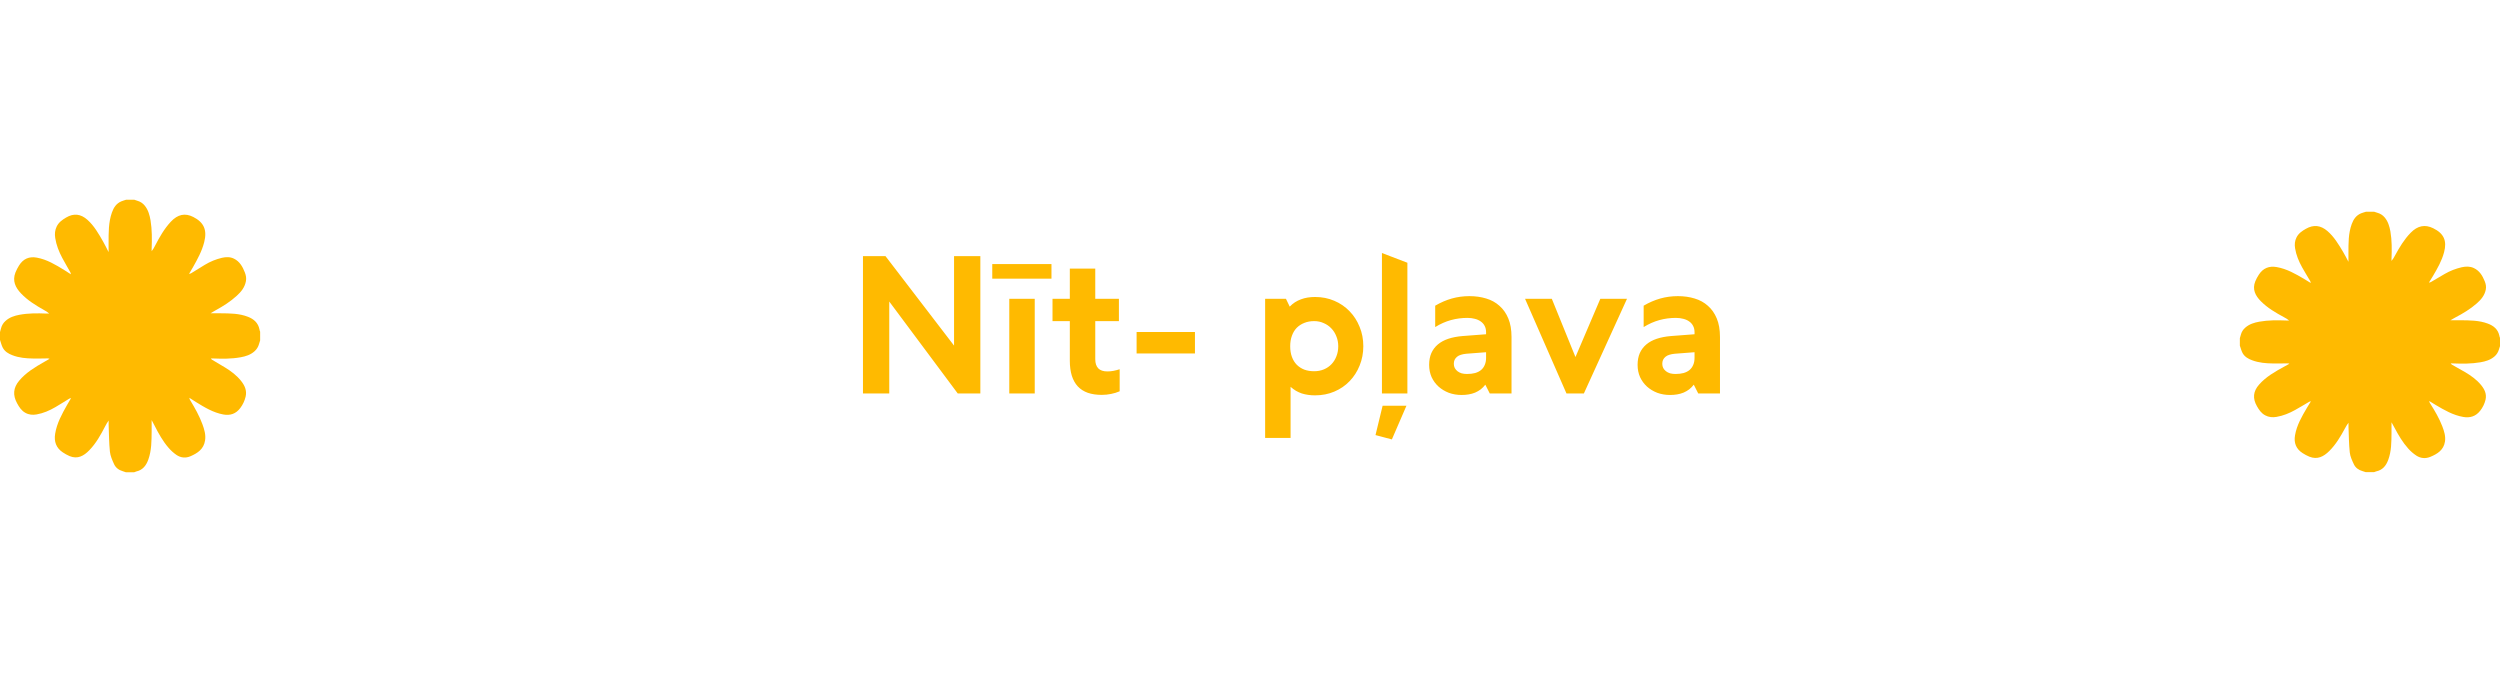 <?xml version="1.0" encoding="UTF-8"?>
<svg xmlns="http://www.w3.org/2000/svg" width="413" height="112" viewBox="0 0 413 112" fill="none">
  <path d="M161.953 65H158.219L146.906 49.812V65H142.562V42.312H146.281L157.609 57.094V42.312H161.953V65ZM166.734 49.359H170.938V65H166.734V49.359ZM173.703 46.031H163.922V43.625H173.703V46.031ZM173.875 53.047V49.359H176.734V44.375H180.938V49.359H184.844V53.047H180.938V59.344C180.938 59.677 180.979 59.969 181.062 60.219C181.146 60.469 181.271 60.682 181.438 60.859C181.604 61.026 181.812 61.151 182.062 61.234C182.312 61.318 182.604 61.359 182.938 61.359C183.281 61.359 183.615 61.328 183.938 61.266C184.26 61.203 184.604 61.115 184.969 61V64.641C184.51 64.838 184.036 64.984 183.547 65.078C183.057 65.182 182.542 65.234 182 65.234C181.135 65.234 180.37 65.12 179.703 64.891C179.036 64.651 178.484 64.297 178.047 63.828C177.609 63.349 177.281 62.76 177.062 62.062C176.844 61.354 176.734 60.526 176.734 59.578V53.047H173.875ZM197.406 58.391H187.766V54.844H197.406V58.391ZM213.203 72.344H209V49.359H212.438L213.062 50.656C213.333 50.375 213.62 50.135 213.922 49.938C214.234 49.74 214.562 49.578 214.906 49.453C215.26 49.318 215.63 49.219 216.016 49.156C216.411 49.094 216.823 49.062 217.25 49.062C218.396 49.062 219.453 49.271 220.422 49.688C221.401 50.104 222.245 50.682 222.953 51.422C223.661 52.151 224.214 53.01 224.609 54C225.016 54.979 225.219 56.042 225.219 57.188C225.219 58.333 225.016 59.401 224.609 60.391C224.214 61.38 223.661 62.24 222.953 62.969C222.255 63.698 221.417 64.271 220.438 64.688C219.469 65.104 218.406 65.312 217.25 65.312C216.854 65.312 216.474 65.287 216.109 65.234C215.745 65.182 215.396 65.104 215.062 65C214.729 64.885 214.406 64.74 214.094 64.562C213.792 64.375 213.495 64.156 213.203 63.906V72.344ZM213.141 57.203C213.141 57.859 213.234 58.443 213.422 58.953C213.609 59.464 213.875 59.896 214.219 60.25C214.573 60.604 214.99 60.875 215.469 61.062C215.958 61.24 216.5 61.328 217.094 61.328C217.688 61.328 218.229 61.224 218.719 61.016C219.208 60.807 219.625 60.521 219.969 60.156C220.323 59.781 220.594 59.344 220.781 58.844C220.979 58.344 221.078 57.797 221.078 57.203C221.078 56.609 220.974 56.062 220.766 55.562C220.568 55.052 220.292 54.615 219.938 54.25C219.583 53.875 219.161 53.583 218.672 53.375C218.193 53.156 217.667 53.047 217.094 53.047C216.5 53.047 215.958 53.146 215.469 53.344C214.99 53.531 214.573 53.802 214.219 54.156C213.875 54.51 213.609 54.948 213.422 55.469C213.234 55.979 213.141 56.557 213.141 57.203ZM228.297 65V41.797L232.5 43.406V65H228.297ZM229.938 72.594L227.234 71.875L228.406 67.031H232.344L229.938 72.594ZM246.109 65L245.375 63.547C245.146 63.849 244.891 64.109 244.609 64.328C244.328 64.537 244.021 64.713 243.688 64.859C243.354 64.995 243 65.094 242.625 65.156C242.25 65.219 241.859 65.25 241.453 65.25C240.703 65.25 240 65.13 239.344 64.891C238.698 64.641 238.13 64.297 237.641 63.859C237.161 63.422 236.781 62.901 236.5 62.297C236.229 61.682 236.094 61.01 236.094 60.281C236.094 59.542 236.214 58.896 236.453 58.344C236.703 57.781 237.062 57.302 237.531 56.906C238 56.51 238.573 56.198 239.25 55.969C239.938 55.74 240.719 55.589 241.594 55.516L245.5 55.219V54.891C245.5 54.484 245.422 54.135 245.266 53.844C245.12 53.552 244.906 53.307 244.625 53.109C244.354 52.911 244.031 52.766 243.656 52.672C243.281 52.568 242.87 52.516 242.422 52.516C241.484 52.516 240.578 52.635 239.703 52.875C238.828 53.115 237.958 53.5 237.094 54.031V50.5C238 49.969 238.917 49.573 239.844 49.312C240.771 49.052 241.74 48.922 242.75 48.922C243.75 48.922 244.672 49.052 245.516 49.312C246.359 49.562 247.089 49.964 247.703 50.516C248.328 51.057 248.818 51.755 249.172 52.609C249.526 53.453 249.703 54.474 249.703 55.672V65H246.109ZM242.344 61.781C242.854 61.781 243.302 61.729 243.688 61.625C244.083 61.51 244.411 61.344 244.672 61.125C244.943 60.896 245.146 60.615 245.281 60.281C245.427 59.948 245.5 59.562 245.5 59.125V58.188L242.234 58.438C241.901 58.469 241.604 58.526 241.344 58.609C241.094 58.682 240.88 58.792 240.703 58.938C240.526 59.083 240.391 59.255 240.297 59.453C240.214 59.641 240.172 59.859 240.172 60.109C240.172 60.359 240.224 60.589 240.328 60.797C240.443 61.005 240.594 61.182 240.781 61.328C240.969 61.474 241.193 61.589 241.453 61.672C241.724 61.745 242.021 61.781 242.344 61.781ZM258.781 65L251.938 49.359H256.359L260.266 58.984L264.375 49.359H268.781L261.656 65H258.781ZM280.547 65L279.812 63.547C279.583 63.849 279.328 64.109 279.047 64.328C278.766 64.537 278.458 64.713 278.125 64.859C277.792 64.995 277.438 65.094 277.062 65.156C276.688 65.219 276.297 65.25 275.891 65.25C275.141 65.25 274.438 65.13 273.781 64.891C273.135 64.641 272.568 64.297 272.078 63.859C271.599 63.422 271.219 62.901 270.938 62.297C270.667 61.682 270.531 61.01 270.531 60.281C270.531 59.542 270.651 58.896 270.891 58.344C271.141 57.781 271.5 57.302 271.969 56.906C272.438 56.51 273.01 56.198 273.688 55.969C274.375 55.74 275.156 55.589 276.031 55.516L279.938 55.219V54.891C279.938 54.484 279.859 54.135 279.703 53.844C279.557 53.552 279.344 53.307 279.062 53.109C278.792 52.911 278.469 52.766 278.094 52.672C277.719 52.568 277.307 52.516 276.859 52.516C275.922 52.516 275.016 52.635 274.141 52.875C273.266 53.115 272.396 53.5 271.531 54.031V50.5C272.438 49.969 273.354 49.573 274.281 49.312C275.208 49.052 276.177 48.922 277.188 48.922C278.188 48.922 279.109 49.052 279.953 49.312C280.797 49.562 281.526 49.964 282.141 50.516C282.766 51.057 283.255 51.755 283.609 52.609C283.964 53.453 284.141 54.474 284.141 55.672V65H280.547ZM276.781 61.781C277.292 61.781 277.74 61.729 278.125 61.625C278.521 61.51 278.849 61.344 279.109 61.125C279.38 60.896 279.583 60.615 279.719 60.281C279.865 59.948 279.938 59.562 279.938 59.125V58.188L276.672 58.438C276.339 58.469 276.042 58.526 275.781 58.609C275.531 58.682 275.318 58.792 275.141 58.938C274.964 59.083 274.828 59.255 274.734 59.453C274.651 59.641 274.609 59.859 274.609 60.109C274.609 60.359 274.661 60.589 274.766 60.797C274.88 61.005 275.031 61.182 275.219 61.328C275.406 61.474 275.63 61.589 275.891 61.672C276.161 61.745 276.458 61.781 276.781 61.781Z" fill="#FFBA00"></path>
  <g clip-path="url(#clip0_543_4289)">
    <path d="M413 55.812V57.189C412.941 57.374 412.874 57.55 412.824 57.735C412.698 58.18 412.446 58.575 412.102 58.877C411.43 59.465 410.607 59.708 409.758 59.851C408.255 60.111 406.727 60.095 405.206 60.036C405.089 60.036 404.971 60.036 404.862 60.036C404.913 60.128 404.988 60.204 405.08 60.254C405.786 60.657 406.5 61.044 407.197 61.455C408.188 62.035 409.12 62.698 409.859 63.589C410.447 64.302 410.833 65.083 410.607 66.049C410.447 66.704 410.145 67.326 409.725 67.855C409.003 68.779 408.054 69.081 406.92 68.879C405.248 68.585 403.821 67.754 402.385 66.906C402.023 66.696 401.662 66.461 401.301 66.242C401.326 66.402 401.385 66.553 401.478 66.679C402.242 67.88 402.956 69.098 403.468 70.425C403.779 71.24 404.047 72.079 403.905 72.969C403.686 74.347 402.67 74.977 401.511 75.464C400.705 75.8 399.899 75.733 399.176 75.262C398.681 74.935 398.236 74.548 397.841 74.103C396.917 73.079 396.229 71.894 395.582 70.677C395.431 70.4 395.279 70.123 395.078 69.761C395.078 70.425 395.086 70.971 395.078 71.517C395.061 73.028 395.07 74.54 394.532 75.985C394.179 76.934 393.6 77.656 392.542 77.874C392.424 77.908 392.306 77.95 392.189 78H390.82C390.635 77.941 390.459 77.874 390.274 77.824C389.644 77.647 389.132 77.278 388.863 76.707C388.569 76.085 388.258 75.422 388.183 74.75C388.032 73.347 388.032 71.928 387.973 70.509C387.964 70.29 387.973 70.064 387.973 69.837C387.763 70.114 387.57 70.416 387.41 70.727C386.671 72.088 385.898 73.423 384.79 74.515C383.874 75.422 382.841 75.976 381.514 75.447C381.128 75.287 380.75 75.086 380.397 74.859C379.314 74.171 378.919 73.163 379.138 71.911C379.423 70.24 380.263 68.804 381.103 67.376C381.321 67.007 381.548 66.654 381.766 66.293C381.632 66.31 381.498 66.352 381.388 66.427C380.649 66.856 379.919 67.309 379.171 67.721C378.197 68.266 377.172 68.686 376.072 68.871C375.426 68.98 374.796 68.93 374.208 68.611C373.57 68.275 373.192 67.712 372.847 67.107C372.108 65.814 372.217 64.655 373.192 63.547C374.325 62.253 375.804 61.413 377.29 60.599L378.205 60.095C378.096 60.044 377.979 60.019 377.861 60.028C377.072 60.036 376.282 60.061 375.493 60.044C374.325 60.028 373.158 59.935 372.049 59.515C371.411 59.28 370.832 58.953 370.487 58.348C370.277 57.97 370.177 57.525 370.025 57.105V55.87C370.084 55.669 370.143 55.476 370.193 55.282C370.311 54.829 370.571 54.417 370.932 54.115C371.596 53.535 372.411 53.292 373.242 53.141C374.712 52.88 376.207 52.889 377.693 52.948C377.844 52.956 378.004 52.948 378.155 52.948C377.895 52.729 377.609 52.544 377.298 52.393C375.938 51.654 374.603 50.882 373.502 49.773C372.587 48.849 372.033 47.799 372.579 46.464C372.738 46.086 372.931 45.725 373.158 45.381C373.855 44.297 374.854 43.894 376.114 44.121C377.786 44.415 379.222 45.246 380.649 46.086C381.019 46.304 381.372 46.531 381.733 46.75C381.724 46.624 381.691 46.506 381.624 46.397C381.187 45.649 380.725 44.91 380.305 44.154C379.759 43.172 379.331 42.139 379.146 41.014C379.045 40.392 379.096 39.779 379.39 39.208C379.726 38.544 380.313 38.15 380.935 37.797C382.203 37.075 383.371 37.209 384.479 38.158C385.588 39.107 386.327 40.358 387.066 41.593C387.377 42.105 387.637 42.643 387.964 43.248V41.82C387.964 40.19 387.939 38.561 388.51 37.007C388.796 36.218 389.249 35.563 390.064 35.235C390.316 35.135 390.585 35.067 390.845 34.983H392.222C392.39 35.042 392.567 35.101 392.743 35.151C393.213 35.277 393.625 35.538 393.936 35.907C394.507 36.579 394.742 37.394 394.893 38.225C395.154 39.72 395.137 41.232 395.078 42.744V43.105C395.305 42.836 395.489 42.542 395.649 42.223C396.38 40.879 397.161 39.56 398.244 38.452C399.386 37.285 400.596 37.033 401.965 37.705C403.728 38.569 404.266 39.77 403.762 41.669C403.384 43.096 402.662 44.348 401.923 45.599C401.713 45.969 401.478 46.321 401.259 46.682C401.385 46.674 401.511 46.64 401.62 46.573C402.368 46.136 403.107 45.683 403.863 45.255C404.745 44.742 405.702 44.373 406.693 44.146C407.365 44.003 408.037 43.978 408.675 44.281C409.624 44.726 410.111 45.557 410.481 46.472C410.657 46.909 410.749 47.363 410.649 47.85C410.455 48.832 409.842 49.529 409.129 50.151C408.079 51.066 406.895 51.78 405.668 52.419C405.4 52.561 405.131 52.721 404.803 52.906C405.433 52.906 405.962 52.897 406.491 52.906C408.012 52.922 409.54 52.914 410.993 53.46C411.942 53.813 412.664 54.392 412.891 55.45C412.908 55.585 412.95 55.702 413 55.812Z" fill="#FFBA00"></path>
    <path d="M391.172 64.487C395.3 64.487 398.646 61.141 398.646 57.013C398.646 52.885 395.3 49.538 391.172 49.538C387.044 49.538 383.697 52.885 383.697 57.013C383.697 61.141 387.044 64.487 391.172 64.487Z" fill="#FFBA00"></path>
  </g>
  <path d="M42.975 54.797V56.238C42.916 56.432 42.849 56.616 42.798 56.81C42.672 57.276 42.42 57.689 42.076 58.005C41.404 58.62 40.581 58.875 39.733 59.025C38.23 59.297 36.701 59.279 35.181 59.218C35.063 59.218 34.946 59.218 34.837 59.218C34.887 59.315 34.963 59.394 35.055 59.446C35.761 59.868 36.474 60.273 37.172 60.703C38.163 61.31 39.095 62.004 39.834 62.936C40.422 63.683 40.808 64.5 40.581 65.511C40.422 66.197 40.119 66.847 39.699 67.401C38.977 68.367 38.028 68.684 36.894 68.473C35.223 68.165 33.795 67.295 32.359 66.407C31.998 66.188 31.637 65.942 31.276 65.713C31.301 65.88 31.36 66.038 31.452 66.17C32.216 67.427 32.93 68.701 33.443 70.09C33.753 70.943 34.022 71.822 33.879 72.753C33.661 74.195 32.645 74.854 31.486 75.364C30.68 75.715 29.873 75.645 29.151 75.153C28.655 74.81 28.21 74.406 27.816 73.94C26.892 72.867 26.203 71.628 25.556 70.354C25.405 70.064 25.254 69.774 25.052 69.396C25.052 70.09 25.061 70.661 25.052 71.233C25.036 72.815 25.044 74.397 24.507 75.908C24.154 76.902 23.574 77.657 22.516 77.886C22.399 77.921 22.281 77.965 22.163 78.018H20.794C20.61 77.956 20.433 77.886 20.249 77.833C19.619 77.649 19.106 77.262 18.838 76.664C18.544 76.014 18.233 75.32 18.157 74.616C18.006 73.149 18.006 71.663 17.948 70.178C17.939 69.949 17.948 69.712 17.948 69.475C17.738 69.765 17.544 70.081 17.385 70.406C16.646 71.83 15.873 73.228 14.764 74.37C13.849 75.32 12.816 75.9 11.489 75.346C11.103 75.179 10.725 74.968 10.372 74.731C9.289 74.01 8.894 72.955 9.112 71.646C9.398 69.897 10.238 68.394 11.078 66.9C11.296 66.513 11.523 66.144 11.741 65.766C11.607 65.783 11.472 65.827 11.363 65.906C10.624 66.355 9.893 66.829 9.146 67.26C8.172 67.831 7.147 68.271 6.047 68.464C5.4 68.578 4.77 68.526 4.182 68.192C3.544 67.84 3.166 67.251 2.822 66.618C2.083 65.265 2.192 64.052 3.166 62.892C4.3 61.538 5.778 60.659 7.265 59.807L8.18 59.279C8.071 59.227 7.953 59.2 7.836 59.209C7.046 59.218 6.257 59.244 5.467 59.227C4.3 59.209 3.133 59.112 2.024 58.673C1.386 58.427 0.806 58.084 0.462 57.451C0.252 57.056 0.151 56.59 0 56.151V54.858C0.059 54.648 0.118 54.445 0.168 54.243C0.286 53.769 0.546 53.338 0.907 53.022C1.571 52.415 2.385 52.16 3.217 52.002C4.686 51.73 6.181 51.738 7.668 51.8C7.819 51.809 7.979 51.8 8.13 51.8C7.869 51.571 7.584 51.378 7.273 51.22C5.912 50.446 4.577 49.638 3.477 48.478C2.562 47.511 2.007 46.412 2.553 45.015C2.713 44.619 2.906 44.241 3.133 43.881C3.83 42.747 4.829 42.325 6.089 42.562C7.76 42.87 9.196 43.74 10.624 44.619C10.994 44.848 11.346 45.085 11.707 45.313C11.699 45.182 11.665 45.059 11.598 44.944C11.162 44.162 10.7 43.389 10.28 42.598C9.734 41.569 9.305 40.488 9.121 39.311C9.02 38.66 9.07 38.019 9.364 37.421C9.7 36.727 10.288 36.313 10.91 35.944C12.178 35.188 13.345 35.329 14.454 36.322C15.562 37.316 16.301 38.625 17.04 39.917C17.351 40.453 17.611 41.016 17.939 41.648V40.154C17.939 38.449 17.914 36.744 18.485 35.118C18.77 34.292 19.224 33.606 20.039 33.264C20.291 33.158 20.559 33.088 20.82 33H22.197C22.365 33.062 22.541 33.123 22.718 33.176C23.188 33.308 23.6 33.58 23.91 33.967C24.481 34.67 24.717 35.523 24.868 36.393C25.128 37.957 25.111 39.539 25.052 41.121V41.499C25.279 41.218 25.464 40.91 25.624 40.576C26.354 39.17 27.135 37.79 28.219 36.63C29.361 35.408 30.57 35.145 31.939 35.848C33.703 36.753 34.24 38.01 33.736 39.996C33.359 41.49 32.636 42.8 31.897 44.109C31.687 44.496 31.452 44.865 31.234 45.243C31.36 45.234 31.486 45.199 31.595 45.129C32.342 44.672 33.081 44.197 33.837 43.749C34.719 43.213 35.677 42.826 36.668 42.589C37.34 42.44 38.011 42.413 38.65 42.73C39.599 43.195 40.086 44.066 40.455 45.023C40.632 45.48 40.724 45.955 40.623 46.465C40.43 47.493 39.817 48.223 39.103 48.873C38.053 49.831 36.869 50.578 35.643 51.246C35.374 51.396 35.105 51.563 34.778 51.756C35.408 51.756 35.937 51.747 36.466 51.756C37.986 51.773 39.515 51.765 40.968 52.336C41.917 52.705 42.639 53.312 42.866 54.419C42.882 54.56 42.924 54.683 42.975 54.797Z" fill="#FFBA00"></path>
  <path d="M21.146 63.877C25.275 63.877 28.621 60.374 28.621 56.054C28.621 51.734 25.275 48.232 21.146 48.232C17.018 48.232 13.672 51.734 13.672 56.054C13.672 60.374 17.018 63.877 21.146 63.877Z" fill="#FFBA00"></path>
  <defs>
    <clipPath id="clip0_543_4289">
      <rect width="43" height="43" fill="white" transform="translate(370 35)"></rect>
    </clipPath>
  </defs>
</svg>
